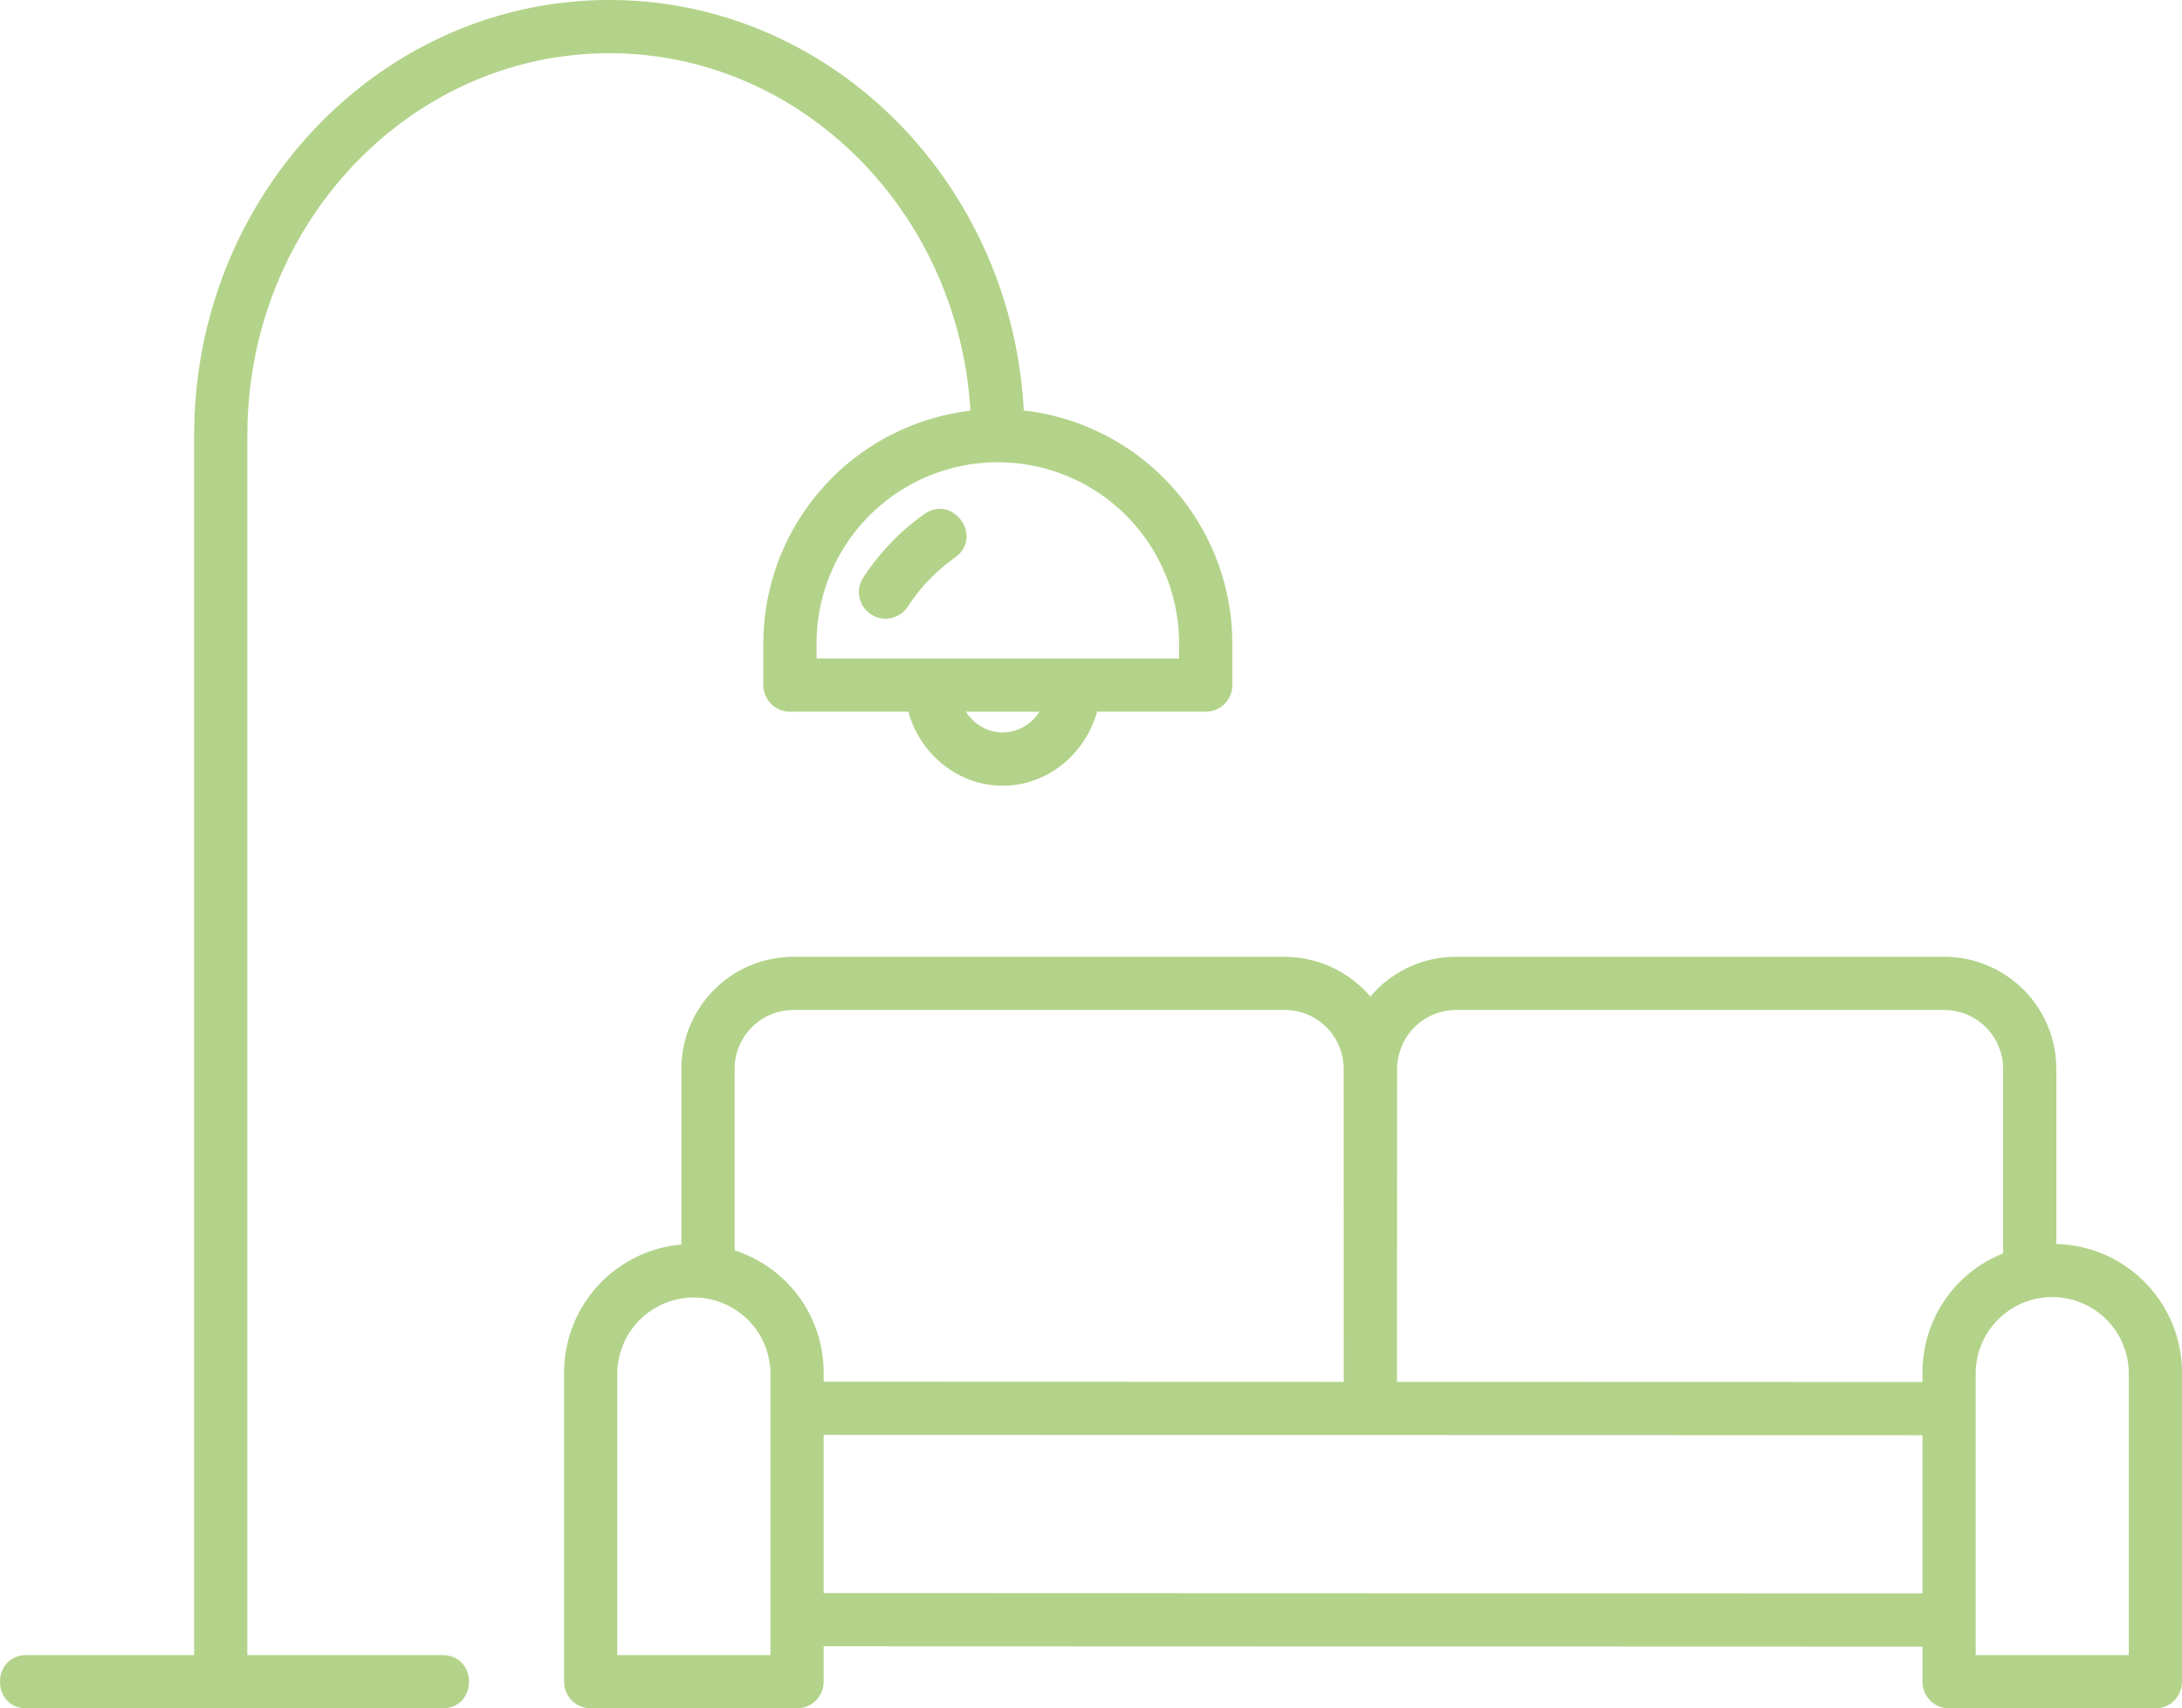 <svg id="Groupe_2" data-name="Groupe 2" xmlns="http://www.w3.org/2000/svg" xmlns:xlink="http://www.w3.org/1999/xlink" width="501.422" height="392.596" viewBox="0 0 501.422 392.596">
  <defs>
    <clipPath id="clip-path">
      <rect id="Rectangle_1" data-name="Rectangle 1" width="501.422" height="392.596" fill="none"/>
    </clipPath>
  </defs>
  <g id="Groupe_1" data-name="Groupe 1" clip-path="url(#clip-path)">
    <path id="Tracé_1" data-name="Tracé 1" d="M212.407,118.141a54.083,54.083,0,0,0-14.029,14.582,6.116,6.116,0,0,0,10.245,6.683,41.711,41.711,0,0,1,10.856-11.291c6.581-4.723-.431-14.619-7.072-9.974" fill="#b3d38a"/>
    <path id="Tracé_2" data-name="Tracé 2" d="M101.659,380.36H56.838V100.238c0-.1.017-.2.017-.3,0-48.362,37.305-87.705,83.166-87.705,44.083,0,80.248,36.37,82.981,82.148a53.958,53.958,0,0,0-47.592,53.5v9.554a6.117,6.117,0,0,0,6.115,6.115h27.214c2.7,9.783,11.445,17.013,21.678,17.013s18.977-7.225,21.68-17.013h24.978a6.115,6.115,0,0,0,6.115-6.115v-9.554A53.96,53.96,0,0,0,235.264,94.34C232.483,41.827,190.831,0,140.021,0,87.594,0,44.911,44.539,44.63,99.389c-.011.142-.022.286-.022.429V380.36H6.114c-8.153,0-8.153,12.23,0,12.23h95.545c8.153,0,8.153-12.23,0-12.23M230.417,168.34a10.119,10.119,0,0,1-8.44-4.783h16.88a10.115,10.115,0,0,1-8.44,4.783m40.538-20.452v3.439H187.64v-3.439a41.657,41.657,0,0,1,83.315,0" fill="#b3d38a"/>
    <path id="Tracé_3" data-name="Tracé 3" d="M472.54,285.883V245.419a25.77,25.77,0,0,0-25.935-25.538H334.7a25.7,25.7,0,0,0-18.345,7.571c-.5.509-.975,1.035-1.432,1.576a26.043,26.043,0,0,0-19.868-9.147H182.528a25.772,25.772,0,0,0-25.941,25.538V286a29.561,29.561,0,0,0-26.958,29.2v71.276a6.116,6.116,0,0,0,6.115,6.115h47.411a6.117,6.117,0,0,0,6.115-6.115v-8.147l252.515.08v8.067A6.113,6.113,0,0,0,447.9,392.6h47.407a6.117,6.117,0,0,0,6.115-6.115V315.2a29.59,29.59,0,0,0-28.882-29.316m-147.516-49.8a13.548,13.548,0,0,1,9.681-3.975h111.9a13.52,13.52,0,0,1,13.706,13.308v42.629A29.394,29.394,0,0,0,441.785,315.2v2.395l-120.753-.033.016-71.531a13.887,13.887,0,0,1,3.976-9.948m-142.5-3.975H295.06a13.528,13.528,0,0,1,13.711,13.312l.026,72.142-119.527-.037V315.2a29.436,29.436,0,0,0-20.453-27.846V245.419a13.532,13.532,0,0,1,13.711-13.312M177.04,380.361H141.859V315.2a17.6,17.6,0,0,1,35.181,0ZM189.27,366.1V329.754l125.636.037h.011l126.863.032v36.355Zm299.922,14.263H454.015V315.2a17.595,17.595,0,0,1,35.177,0Z" fill="#b3d38a"/>
  </g>
</svg>
